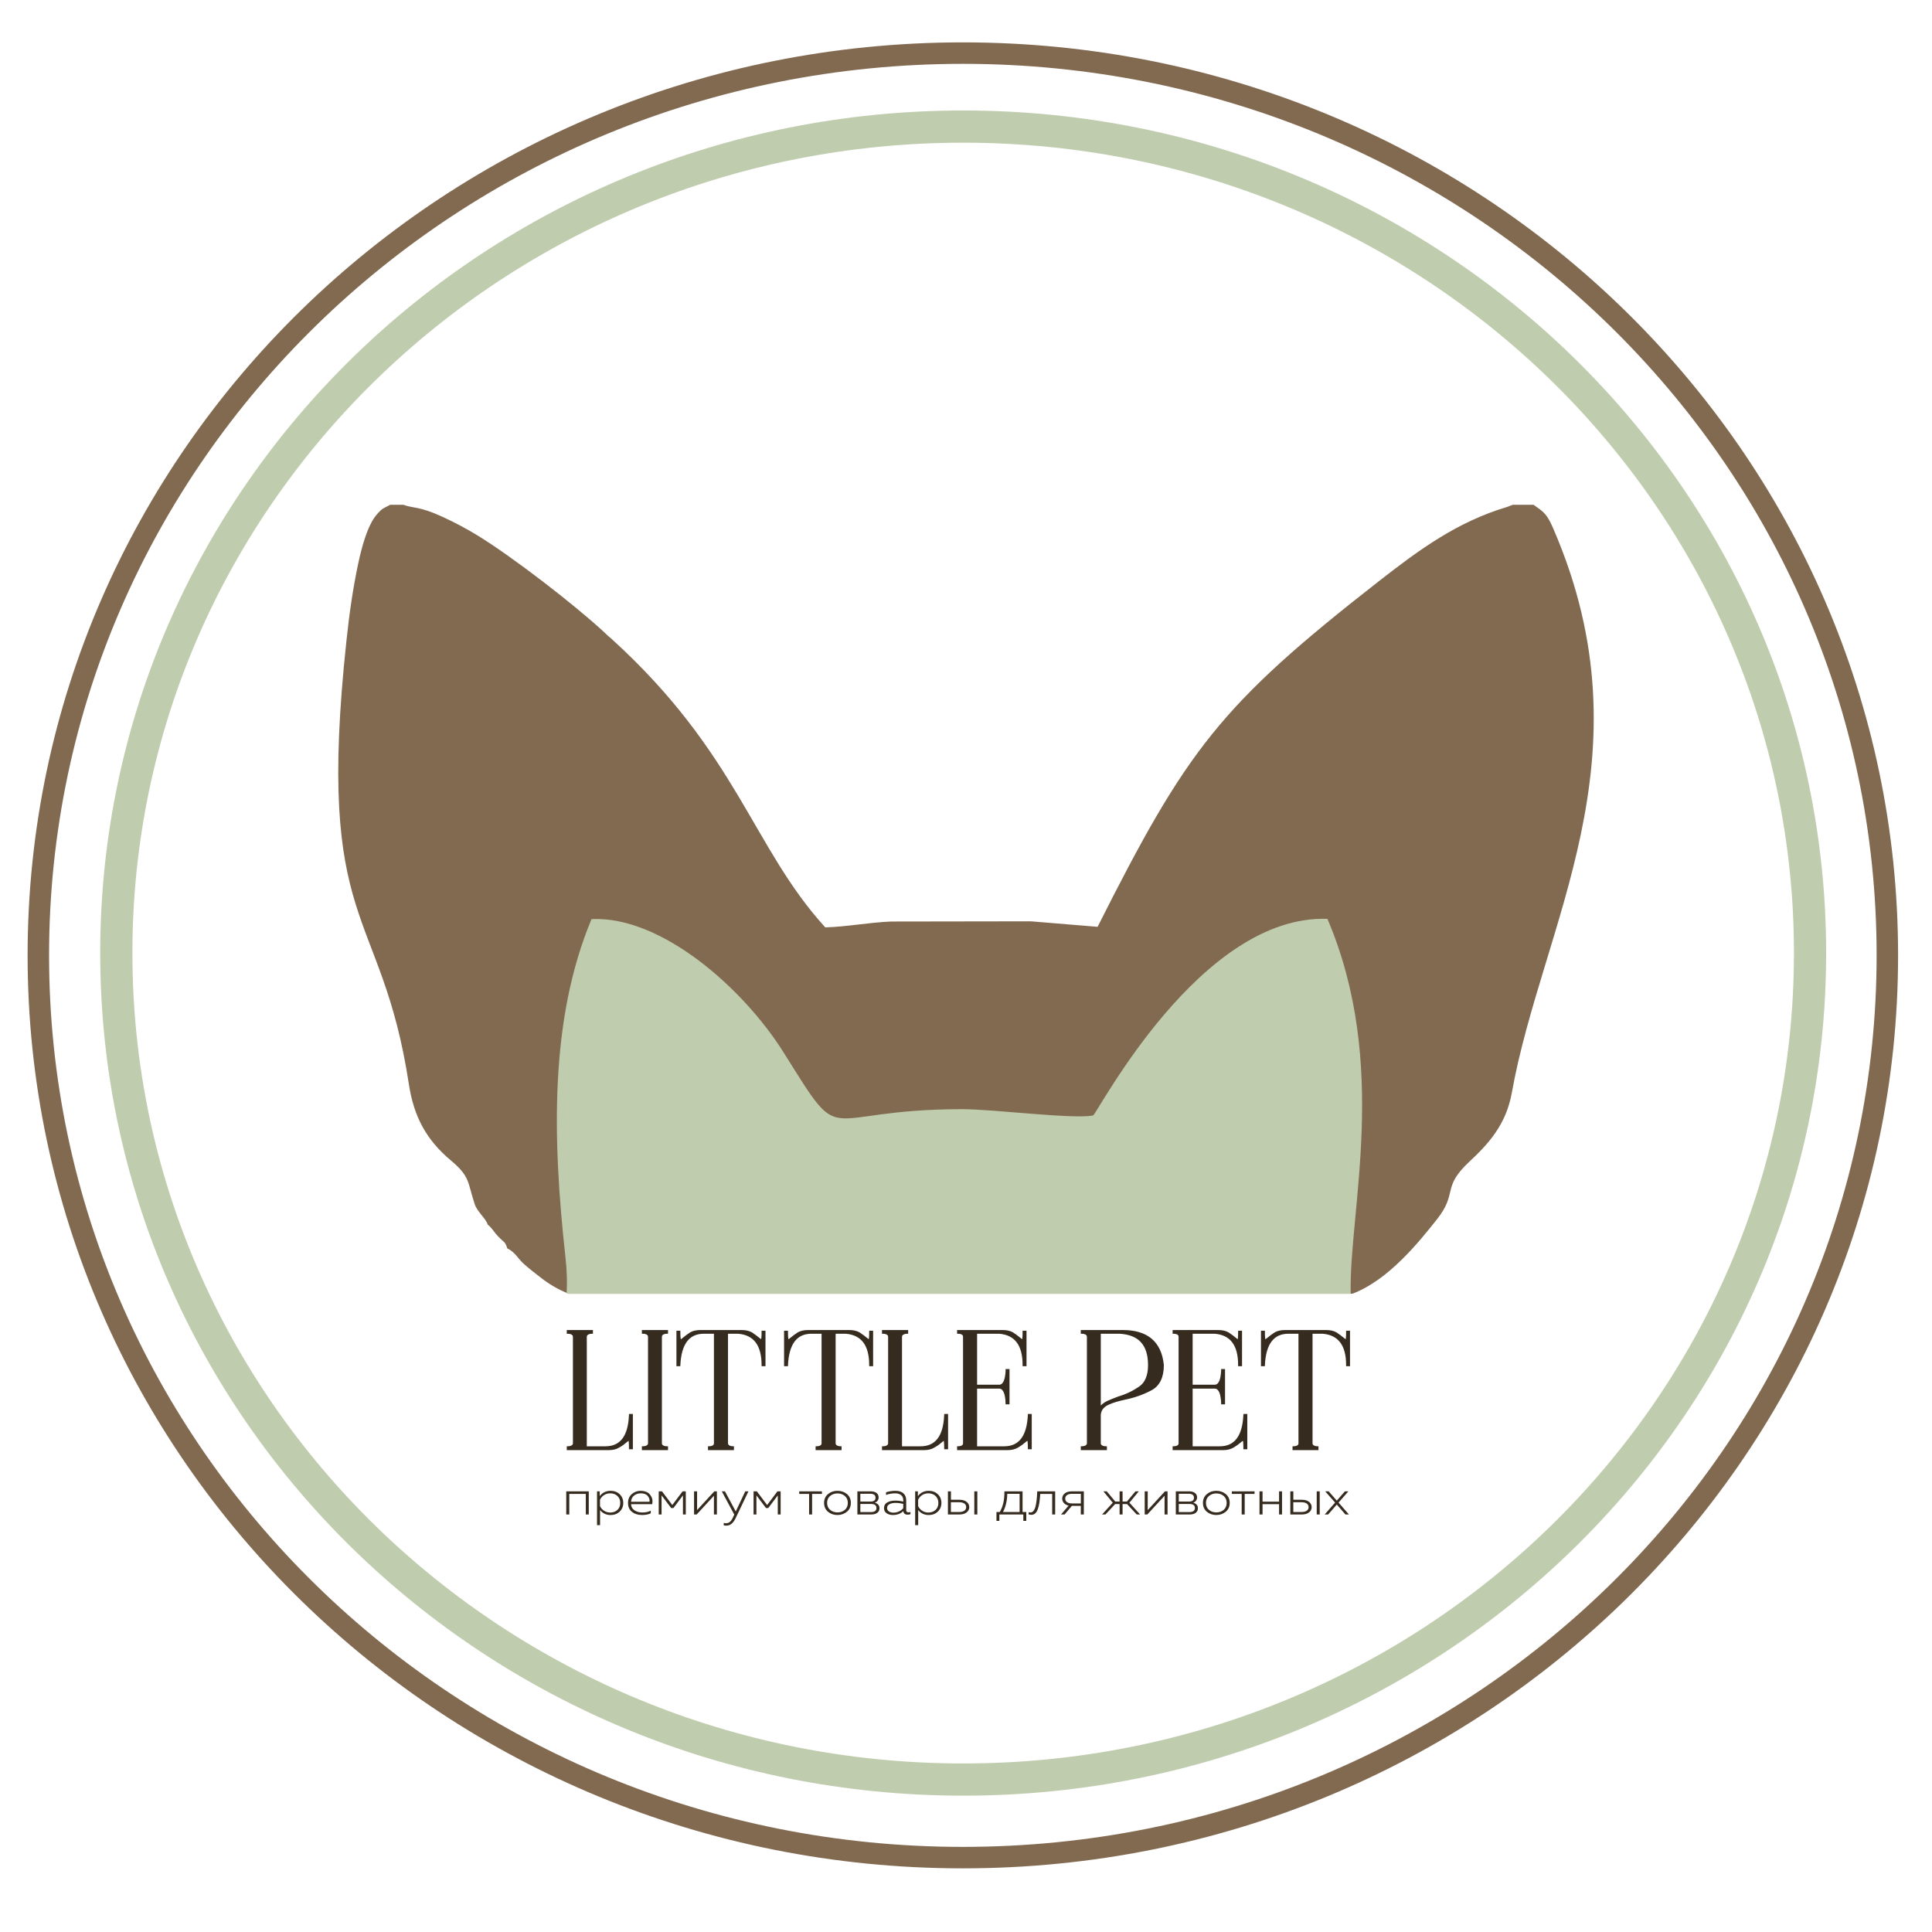 <?xml version="1.0" encoding="UTF-8"?> <svg xmlns="http://www.w3.org/2000/svg" width="90" height="90" viewBox="0 0 90 90" fill="none"><path d="M44.853 86.535C68.638 86.535 87.92 67.717 87.92 44.504C87.92 21.291 68.638 2.474 44.853 2.474C21.068 2.474 1.786 21.291 1.786 44.504C1.786 67.717 21.068 86.535 44.853 86.535Z" stroke="#826A51" stroke-miterlimit="22.926"></path><path d="M44.868 82.899C66.656 82.899 84.319 65.662 84.319 44.398C84.319 23.135 66.656 5.897 44.868 5.897C23.081 5.897 5.418 23.135 5.418 44.398C5.418 65.662 23.081 82.899 44.868 82.899Z" stroke="#C0CCAE" stroke-width="1.5" stroke-miterlimit="22.926"></path><path fill-rule="evenodd" clip-rule="evenodd" d="M72.37 24.653C76.966 35.296 71.829 43.074 70.426 50.907C70.159 52.395 69.335 53.287 68.448 54.116C67.138 55.341 67.931 55.551 66.934 56.807C66.122 57.83 64.68 59.639 62.999 60.267H26.498C26.005 60.079 25.556 59.801 25.229 59.546C24.925 59.308 24.638 59.093 24.395 58.871C24.097 58.597 24.01 58.344 23.628 58.152C23.536 57.833 23.505 57.912 23.193 57.583C23.084 57.468 23.082 57.457 22.985 57.332C22.951 57.288 22.908 57.23 22.867 57.186C22.857 57.175 22.844 57.161 22.834 57.151L22.758 57.08C22.749 57.071 22.732 57.055 22.718 57.044C22.627 56.748 22.234 56.457 22.115 56.097C21.766 55.039 21.905 54.817 21.004 54.059C19.864 53.101 19.28 52.03 19.047 50.505C17.764 42.124 14.685 43.399 16.139 29.844C16.271 28.608 16.438 27.413 16.692 26.229C16.837 25.555 17.113 24.454 17.567 23.95C17.831 23.657 17.806 23.715 18.175 23.516H18.793C19.22 23.678 19.537 23.576 20.621 24.079C21.21 24.352 21.719 24.621 22.245 24.943C23.877 25.941 26.775 28.179 28.151 29.456C28.311 29.605 28.311 29.618 28.46 29.735C34.353 35.077 35.041 39.463 38.443 43.2C39.379 43.18 40.492 42.97 41.502 42.928L48.02 42.918L51.13 43.175C55.289 34.917 56.834 32.853 64.234 27.073C66.152 25.576 67.899 24.304 70.203 23.617L70.468 23.516H71.441C71.677 23.699 71.798 23.738 71.997 23.975C72.151 24.16 72.25 24.375 72.37 24.653Z" fill="#826A51"></path><path fill-rule="evenodd" clip-rule="evenodd" d="M27.555 42.816C25.611 47.467 25.722 52.984 26.345 58.605C26.41 59.192 26.423 59.742 26.398 60.268H62.921C62.83 56.437 64.735 49.601 61.837 42.804C55.916 42.596 51.162 51.798 50.922 51.962C49.978 52.147 46.282 51.666 44.795 51.669C37.991 51.682 39.408 53.658 36.505 49.03C34.62 46.025 30.794 42.654 27.555 42.816Z" fill="#C0CCAE"></path><path d="M28.363 67.503H26.453V67.424C26.502 67.424 26.551 67.416 26.6 67.4C26.69 67.368 26.739 67.312 26.739 67.233V62.279C26.739 62.191 26.69 62.135 26.6 62.103C26.551 62.087 26.502 62.08 26.453 62.08V62.008H27.571V62.08C27.522 62.08 27.481 62.087 27.432 62.103C27.334 62.135 27.285 62.191 27.285 62.279V67.424H28.2C28.926 67.424 29.309 66.922 29.35 65.918H29.432V67.463H29.35C29.35 67.193 29.334 67.057 29.309 67.057C29.285 67.057 29.228 67.089 29.146 67.161C29.065 67.233 28.959 67.312 28.828 67.384C28.706 67.463 28.55 67.503 28.363 67.503Z" fill="#362B1F"></path><path d="M31.069 67.503H29.951V67.424C30 67.424 30.049 67.416 30.098 67.4C30.188 67.368 30.237 67.312 30.237 67.233V62.279C30.237 62.191 30.188 62.135 30.098 62.103C30.049 62.087 30 62.08 29.951 62.08V62.008H31.069V62.08C31.02 62.08 30.971 62.087 30.922 62.103C30.832 62.135 30.784 62.191 30.784 62.279V67.233C30.784 67.312 30.832 67.368 30.922 67.4C30.971 67.416 31.02 67.424 31.069 67.424V67.503Z" fill="#362B1F"></path><path d="M34.14 67.503H33.031V67.424C33.079 67.424 33.12 67.416 33.177 67.4C33.267 67.368 33.308 67.312 33.308 67.233V62.08H32.794C32.076 62.08 31.692 62.581 31.643 63.593H31.561V62.04H31.643C31.643 62.303 31.659 62.438 31.7 62.454C31.717 62.454 31.749 62.43 31.79 62.398C31.921 62.287 32.051 62.191 32.174 62.111C32.296 62.04 32.451 62.008 32.639 62.008H34.54C34.728 62.008 34.875 62.04 35.005 62.111C35.128 62.191 35.25 62.287 35.389 62.398C35.413 62.422 35.446 62.438 35.479 62.454C35.511 62.438 35.528 62.303 35.528 62.04H35.609V63.593H35.528C35.528 62.645 35.144 62.143 34.385 62.08H33.863V67.233C33.863 67.312 33.912 67.368 34.002 67.4C34.051 67.416 34.099 67.424 34.14 67.424V67.503Z" fill="#362B1F"></path><path d="M39.154 67.503H38.044V67.424C38.093 67.424 38.134 67.416 38.191 67.4C38.281 67.368 38.322 67.312 38.322 67.233V62.08H37.807C37.089 62.08 36.706 62.581 36.657 63.593H36.575V62.04H36.657C36.657 62.303 36.673 62.438 36.714 62.454C36.73 62.454 36.763 62.43 36.804 62.398C36.934 62.287 37.065 62.191 37.187 62.111C37.31 62.04 37.465 62.008 37.652 62.008H39.554C39.742 62.008 39.889 62.04 40.019 62.111C40.142 62.191 40.264 62.287 40.403 62.398C40.427 62.422 40.46 62.438 40.492 62.454C40.525 62.438 40.541 62.303 40.541 62.04H40.623V63.593H40.541C40.541 62.645 40.158 62.143 39.399 62.08H38.877V67.233C38.877 67.312 38.925 67.368 39.015 67.4C39.064 67.416 39.113 67.424 39.154 67.424V67.503Z" fill="#362B1F"></path><path d="M43.046 67.503H41.137V67.424C41.186 67.424 41.235 67.416 41.284 67.4C41.373 67.368 41.422 67.312 41.422 67.233V62.279C41.422 62.191 41.373 62.135 41.284 62.103C41.235 62.087 41.186 62.08 41.137 62.08V62.008H42.255V62.08C42.206 62.08 42.165 62.087 42.116 62.103C42.018 62.135 41.969 62.191 41.969 62.279V67.424H42.883C43.609 67.424 43.993 66.922 44.034 65.918H44.115V67.463H44.034C44.034 67.193 44.017 67.057 43.993 67.057C43.968 67.057 43.911 67.089 43.83 67.161C43.748 67.233 43.642 67.312 43.512 67.384C43.389 67.463 43.234 67.503 43.046 67.503Z" fill="#362B1F"></path><path d="M46.936 67.503H44.635V67.424C44.684 67.424 44.724 67.416 44.782 67.4C44.871 67.368 44.912 67.312 44.912 67.233V62.279C44.912 62.191 44.871 62.135 44.782 62.103C44.724 62.087 44.684 62.08 44.635 62.08V62.008H46.699C46.887 62.008 47.042 62.04 47.165 62.111C47.287 62.191 47.418 62.287 47.548 62.398C47.589 62.43 47.622 62.454 47.646 62.454C47.671 62.438 47.687 62.303 47.687 62.04H47.769V63.593H47.687C47.687 62.645 47.312 62.143 46.544 62.08H45.467V64.556H46.544C46.691 64.556 46.797 64.437 46.855 64.19C46.879 64.063 46.895 63.943 46.895 63.824H46.977V65.369H46.895C46.895 65.257 46.879 65.13 46.855 65.002C46.797 64.755 46.691 64.636 46.544 64.636H45.467V67.424H46.781C47.499 67.424 47.883 66.922 47.932 65.918H48.013V67.463H47.932C47.932 67.193 47.915 67.057 47.883 67.057C47.875 67.057 47.858 67.057 47.842 67.073C47.826 67.081 47.809 67.089 47.785 67.105C47.76 67.129 47.744 67.145 47.72 67.161C47.638 67.233 47.532 67.312 47.41 67.384C47.279 67.463 47.124 67.503 46.936 67.503Z" fill="#362B1F"></path><path d="M51.229 65.616C51.31 65.488 51.433 65.393 51.588 65.313C51.751 65.241 51.922 65.17 52.118 65.098C52.469 64.995 52.788 64.843 53.09 64.636C53.383 64.437 53.53 64.087 53.53 63.593C53.53 62.629 53.073 62.127 52.143 62.08H51.229V65.616ZM51.514 67.503H50.397V67.424C50.445 67.424 50.494 67.416 50.543 67.4C50.633 67.368 50.682 67.312 50.682 67.233V62.279C50.682 62.191 50.633 62.135 50.543 62.103C50.494 62.087 50.445 62.08 50.397 62.08V62.008H52.306C53.432 62.008 54.061 62.533 54.167 63.593C54.167 64.15 53.979 64.533 53.612 64.724C53.236 64.923 52.828 65.066 52.396 65.154C52.102 65.218 51.849 65.289 51.637 65.385C51.384 65.496 51.245 65.671 51.229 65.91V67.233C51.229 67.312 51.278 67.368 51.368 67.4C51.417 67.416 51.466 67.424 51.514 67.424V67.503Z" fill="#362B1F"></path><path d="M56.977 67.503H54.675V67.424C54.724 67.424 54.765 67.416 54.822 67.4C54.912 67.368 54.953 67.312 54.953 67.233V62.279C54.953 62.191 54.912 62.135 54.822 62.103C54.765 62.087 54.724 62.08 54.675 62.08V62.008H56.74C56.928 62.008 57.083 62.04 57.205 62.111C57.328 62.191 57.458 62.287 57.589 62.398C57.63 62.43 57.662 62.454 57.687 62.454C57.711 62.438 57.727 62.303 57.727 62.04H57.809V63.593H57.727C57.727 62.645 57.352 62.143 56.585 62.08H55.508V64.556H56.585C56.732 64.556 56.838 64.437 56.895 64.19C56.919 64.063 56.936 63.943 56.936 63.824H57.017V65.369H56.936C56.936 65.257 56.919 65.13 56.895 65.002C56.838 64.755 56.732 64.636 56.585 64.636H55.508V67.424H56.822C57.54 67.424 57.923 66.922 57.972 65.918H58.054V67.463H57.972C57.972 67.193 57.956 67.057 57.923 67.057C57.915 67.057 57.899 67.057 57.883 67.073C57.866 67.081 57.85 67.089 57.825 67.105C57.801 67.129 57.785 67.145 57.76 67.161C57.678 67.233 57.572 67.312 57.45 67.384C57.319 67.463 57.164 67.503 56.977 67.503Z" fill="#362B1F"></path><path d="M61.37 67.503H60.261V67.424C60.309 67.424 60.35 67.416 60.407 67.4C60.497 67.368 60.538 67.312 60.538 67.233V62.08H60.024C59.306 62.08 58.922 62.581 58.873 63.593H58.791V62.04H58.873C58.873 62.303 58.889 62.438 58.93 62.454C58.947 62.454 58.979 62.43 59.02 62.398C59.151 62.287 59.281 62.191 59.404 62.111C59.526 62.04 59.681 62.008 59.869 62.008H61.77C61.958 62.008 62.105 62.04 62.235 62.111C62.358 62.191 62.48 62.287 62.619 62.398C62.643 62.422 62.676 62.438 62.709 62.454C62.741 62.438 62.758 62.303 62.758 62.04H62.839V63.593H62.758C62.758 62.645 62.374 62.143 61.615 62.08H61.093V67.233C61.093 67.312 61.142 67.368 61.232 67.4C61.281 67.416 61.33 67.424 61.37 67.424V67.503Z" fill="#362B1F"></path><path d="M28.363 67.503H26.453V67.424C26.502 67.424 26.551 67.416 26.6 67.4C26.69 67.368 26.739 67.312 26.739 67.233V62.279C26.739 62.191 26.69 62.135 26.6 62.103C26.551 62.087 26.502 62.08 26.453 62.08V62.008H27.571V62.08C27.522 62.08 27.481 62.087 27.432 62.103C27.334 62.135 27.285 62.191 27.285 62.279V67.424H28.2C28.926 67.424 29.309 66.922 29.35 65.918H29.432V67.463H29.35C29.35 67.193 29.334 67.057 29.309 67.057C29.285 67.057 29.228 67.089 29.146 67.161C29.065 67.233 28.959 67.312 28.828 67.384C28.706 67.463 28.55 67.503 28.363 67.503Z" stroke="#362B1F" stroke-width="0.1" stroke-miterlimit="22.926"></path><path d="M31.069 67.503H29.951V67.424C30 67.424 30.049 67.416 30.098 67.4C30.188 67.368 30.237 67.312 30.237 67.233V62.279C30.237 62.191 30.188 62.135 30.098 62.103C30.049 62.087 30 62.08 29.951 62.08V62.008H31.069V62.08C31.02 62.08 30.971 62.087 30.922 62.103C30.832 62.135 30.784 62.191 30.784 62.279V67.233C30.784 67.312 30.832 67.368 30.922 67.4C30.971 67.416 31.02 67.424 31.069 67.424V67.503Z" stroke="#362B1F" stroke-width="0.1" stroke-miterlimit="22.926"></path><path d="M34.14 67.503H33.031V67.424C33.079 67.424 33.12 67.416 33.177 67.4C33.267 67.368 33.308 67.312 33.308 67.233V62.08H32.794C32.076 62.08 31.692 62.581 31.643 63.593H31.561V62.04H31.643C31.643 62.303 31.659 62.438 31.7 62.454C31.717 62.454 31.749 62.43 31.79 62.398C31.921 62.287 32.051 62.191 32.174 62.111C32.296 62.04 32.451 62.008 32.639 62.008H34.54C34.728 62.008 34.875 62.04 35.005 62.111C35.128 62.191 35.25 62.287 35.389 62.398C35.413 62.422 35.446 62.438 35.479 62.454C35.511 62.438 35.528 62.303 35.528 62.04H35.609V63.593H35.528C35.528 62.645 35.144 62.143 34.385 62.08H33.863V67.233C33.863 67.312 33.912 67.368 34.002 67.4C34.051 67.416 34.099 67.424 34.14 67.424V67.503Z" stroke="#362B1F" stroke-width="0.1" stroke-miterlimit="22.926"></path><path d="M39.154 67.503H38.044V67.424C38.093 67.424 38.134 67.416 38.191 67.4C38.281 67.368 38.322 67.312 38.322 67.233V62.08H37.807C37.089 62.08 36.706 62.581 36.657 63.593H36.575V62.04H36.657C36.657 62.303 36.673 62.438 36.714 62.454C36.73 62.454 36.763 62.43 36.804 62.398C36.934 62.287 37.065 62.191 37.187 62.111C37.31 62.04 37.465 62.008 37.652 62.008H39.554C39.742 62.008 39.889 62.04 40.019 62.111C40.142 62.191 40.264 62.287 40.403 62.398C40.427 62.422 40.46 62.438 40.492 62.454C40.525 62.438 40.541 62.303 40.541 62.04H40.623V63.593H40.541C40.541 62.645 40.158 62.143 39.399 62.08H38.877V67.233C38.877 67.312 38.925 67.368 39.015 67.4C39.064 67.416 39.113 67.424 39.154 67.424V67.503Z" stroke="#362B1F" stroke-width="0.1" stroke-miterlimit="22.926"></path><path d="M43.046 67.503H41.137V67.424C41.186 67.424 41.235 67.416 41.284 67.4C41.373 67.368 41.422 67.312 41.422 67.233V62.279C41.422 62.191 41.373 62.135 41.284 62.103C41.235 62.087 41.186 62.08 41.137 62.08V62.008H42.255V62.08C42.206 62.08 42.165 62.087 42.116 62.103C42.018 62.135 41.969 62.191 41.969 62.279V67.424H42.883C43.609 67.424 43.993 66.922 44.034 65.918H44.115V67.463H44.034C44.034 67.193 44.017 67.057 43.993 67.057C43.968 67.057 43.911 67.089 43.83 67.161C43.748 67.233 43.642 67.312 43.512 67.384C43.389 67.463 43.234 67.503 43.046 67.503Z" stroke="#362B1F" stroke-width="0.1" stroke-miterlimit="22.926"></path><path d="M46.936 67.503H44.635V67.424C44.684 67.424 44.724 67.416 44.782 67.4C44.871 67.368 44.912 67.312 44.912 67.233V62.279C44.912 62.191 44.871 62.135 44.782 62.103C44.724 62.087 44.684 62.08 44.635 62.08V62.008H46.699C46.887 62.008 47.042 62.04 47.165 62.111C47.287 62.191 47.418 62.287 47.548 62.398C47.589 62.43 47.622 62.454 47.646 62.454C47.671 62.438 47.687 62.303 47.687 62.04H47.769V63.593H47.687C47.687 62.645 47.312 62.143 46.544 62.08H45.467V64.556H46.544C46.691 64.556 46.797 64.437 46.855 64.19C46.879 64.063 46.895 63.943 46.895 63.824H46.977V65.369H46.895C46.895 65.257 46.879 65.13 46.855 65.002C46.797 64.755 46.691 64.636 46.544 64.636H45.467V67.424H46.781C47.499 67.424 47.883 66.922 47.932 65.918H48.013V67.463H47.932C47.932 67.193 47.915 67.057 47.883 67.057C47.875 67.057 47.858 67.057 47.842 67.073C47.826 67.081 47.809 67.089 47.785 67.105C47.76 67.129 47.744 67.145 47.72 67.161C47.638 67.233 47.532 67.312 47.41 67.384C47.279 67.463 47.124 67.503 46.936 67.503Z" stroke="#362B1F" stroke-width="0.1" stroke-miterlimit="22.926"></path><path d="M51.229 65.616C51.31 65.488 51.433 65.393 51.588 65.313C51.751 65.241 51.922 65.17 52.118 65.098C52.469 64.995 52.788 64.843 53.09 64.636C53.383 64.437 53.53 64.087 53.53 63.593C53.53 62.629 53.073 62.127 52.143 62.08H51.229V65.616ZM51.514 67.503H50.397V67.424C50.445 67.424 50.494 67.416 50.543 67.4C50.633 67.368 50.682 67.312 50.682 67.233V62.279C50.682 62.191 50.633 62.135 50.543 62.103C50.494 62.087 50.445 62.08 50.397 62.08V62.008H52.306C53.432 62.008 54.061 62.533 54.167 63.593C54.167 64.15 53.979 64.533 53.612 64.724C53.236 64.923 52.828 65.066 52.396 65.154C52.102 65.218 51.849 65.289 51.637 65.385C51.384 65.496 51.245 65.671 51.229 65.91V67.233C51.229 67.312 51.278 67.368 51.368 67.4C51.417 67.416 51.466 67.424 51.514 67.424V67.503Z" stroke="#362B1F" stroke-width="0.1" stroke-miterlimit="22.926"></path><path d="M56.977 67.503H54.675V67.424C54.724 67.424 54.765 67.416 54.822 67.4C54.912 67.368 54.953 67.312 54.953 67.233V62.279C54.953 62.191 54.912 62.135 54.822 62.103C54.765 62.087 54.724 62.08 54.675 62.08V62.008H56.74C56.928 62.008 57.083 62.04 57.205 62.111C57.328 62.191 57.458 62.287 57.589 62.398C57.63 62.43 57.662 62.454 57.687 62.454C57.711 62.438 57.727 62.303 57.727 62.04H57.809V63.593H57.727C57.727 62.645 57.352 62.143 56.585 62.08H55.508V64.556H56.585C56.732 64.556 56.838 64.437 56.895 64.19C56.919 64.063 56.936 63.943 56.936 63.824H57.017V65.369H56.936C56.936 65.257 56.919 65.13 56.895 65.002C56.838 64.755 56.732 64.636 56.585 64.636H55.508V67.424H56.822C57.54 67.424 57.923 66.922 57.972 65.918H58.054V67.463H57.972C57.972 67.193 57.956 67.057 57.923 67.057C57.915 67.057 57.899 67.057 57.883 67.073C57.866 67.081 57.85 67.089 57.825 67.105C57.801 67.129 57.785 67.145 57.76 67.161C57.678 67.233 57.572 67.312 57.45 67.384C57.319 67.463 57.164 67.503 56.977 67.503Z" stroke="#362B1F" stroke-width="0.1" stroke-miterlimit="22.926"></path><path d="M61.37 67.503H60.261V67.424C60.309 67.424 60.35 67.416 60.407 67.4C60.497 67.368 60.538 67.312 60.538 67.233V62.08H60.024C59.306 62.08 58.922 62.581 58.873 63.593H58.791V62.04H58.873C58.873 62.303 58.889 62.438 58.93 62.454C58.947 62.454 58.979 62.43 59.02 62.398C59.151 62.287 59.281 62.191 59.404 62.111C59.526 62.04 59.681 62.008 59.869 62.008H61.77C61.958 62.008 62.105 62.04 62.235 62.111C62.358 62.191 62.48 62.287 62.619 62.398C62.643 62.422 62.676 62.438 62.709 62.454C62.741 62.438 62.758 62.303 62.758 62.04H62.839V63.593H62.758C62.758 62.645 62.374 62.143 61.615 62.08H61.093V67.233C61.093 67.312 61.142 67.368 61.232 67.4C61.281 67.416 61.33 67.424 61.37 67.424V67.503Z" stroke="#362B1F" stroke-width="0.1" stroke-miterlimit="22.926"></path><path d="M26.519 70.55H26.378V69.473H27.427V70.55H27.289V69.592H26.519V70.55Z" fill="#362B1F"></path><path d="M27.938 69.695C28.064 69.531 28.232 69.448 28.444 69.448C28.614 69.448 28.755 69.5 28.866 69.606C28.977 69.711 29.034 69.848 29.034 70.012C29.034 70.176 28.977 70.311 28.866 70.417C28.755 70.522 28.614 70.576 28.444 70.576C28.333 70.576 28.237 70.554 28.153 70.509C28.069 70.466 28.002 70.41 27.953 70.343V71.046H27.812V69.473H27.938V69.695ZM28.893 70.012C28.893 69.877 28.849 69.77 28.76 69.686C28.671 69.606 28.56 69.565 28.427 69.565C28.316 69.565 28.219 69.594 28.133 69.65C28.047 69.709 27.987 69.781 27.95 69.866V70.158C27.987 70.244 28.047 70.316 28.133 70.372C28.219 70.43 28.316 70.46 28.427 70.46C28.562 70.46 28.673 70.419 28.762 70.338C28.849 70.257 28.893 70.149 28.893 70.012Z" fill="#362B1F"></path><path d="M29.256 70.011C29.256 69.836 29.316 69.7 29.434 69.599C29.55 69.498 29.686 69.448 29.841 69.448C29.928 69.448 30.007 69.46 30.076 69.484C30.145 69.509 30.202 69.543 30.244 69.585C30.286 69.628 30.32 69.675 30.347 69.729C30.375 69.783 30.392 69.839 30.394 69.895C30.397 69.953 30.392 70.011 30.382 70.07H29.397C29.404 70.198 29.459 70.294 29.56 70.359C29.661 70.424 29.782 70.458 29.928 70.458C30.076 70.458 30.204 70.429 30.315 70.371V70.496C30.209 70.548 30.073 70.575 29.908 70.575C29.723 70.575 29.567 70.528 29.444 70.431C29.318 70.335 29.256 70.195 29.256 70.011ZM30.258 69.958C30.271 69.863 30.244 69.774 30.177 69.691C30.11 69.608 30.002 69.565 29.851 69.565C29.73 69.565 29.624 69.599 29.538 69.668C29.451 69.738 29.404 69.834 29.397 69.958H30.258Z" fill="#362B1F"></path><path d="M30.819 70.55H30.686V69.473H30.839L31.318 70.11L31.797 69.473H31.947V70.55H31.814V69.661L31.37 70.251H31.266L30.819 69.661V70.55Z" fill="#362B1F"></path><path d="M32.453 70.55H32.332V69.473H32.473V70.346L33.275 69.473H33.396V70.55H33.258V69.677L32.453 70.55Z" fill="#362B1F"></path><path d="M34.275 70.41L34.717 69.473H34.865L34.265 70.729C34.154 70.956 34.013 71.07 33.84 71.07C33.801 71.07 33.759 71.066 33.714 71.057V70.945C33.751 70.954 33.786 70.958 33.823 70.958C33.892 70.958 33.954 70.936 34.006 70.891C34.057 70.846 34.104 70.776 34.146 70.682L34.206 70.556L33.623 69.473H33.771L34.275 70.41Z" fill="#362B1F"></path><path d="M35.237 70.55H35.104V69.473H35.257L35.736 70.11L36.215 69.473H36.365V70.55H36.232V69.661L35.788 70.251H35.684L35.237 69.661V70.55Z" fill="#362B1F"></path><path d="M37.831 70.55H37.691V69.592H37.231V69.473H38.29V69.592H37.831V70.55Z" fill="#362B1F"></path><path d="M38.572 70.424C38.451 70.323 38.389 70.184 38.389 70.011C38.389 69.839 38.451 69.7 38.574 69.599C38.695 69.498 38.841 69.448 39.011 69.448C39.181 69.448 39.33 69.498 39.453 69.599C39.574 69.7 39.636 69.839 39.636 70.011C39.636 70.184 39.574 70.321 39.453 70.422C39.33 70.523 39.181 70.575 39.011 70.575C38.841 70.575 38.695 70.525 38.572 70.424ZM39.357 70.335C39.448 70.256 39.495 70.148 39.495 70.011C39.495 69.875 39.448 69.767 39.357 69.688C39.265 69.61 39.149 69.569 39.014 69.569C38.878 69.569 38.762 69.61 38.67 69.688C38.577 69.767 38.53 69.875 38.53 70.011C38.53 70.148 38.577 70.256 38.67 70.335C38.762 70.413 38.878 70.454 39.014 70.454C39.149 70.454 39.265 70.413 39.357 70.335Z" fill="#362B1F"></path><path d="M40.591 70.55H39.94V69.473H40.566C40.675 69.473 40.764 69.497 40.831 69.547C40.897 69.598 40.929 69.668 40.929 69.758C40.929 69.816 40.912 69.868 40.88 69.91C40.848 69.953 40.803 69.984 40.749 70C40.811 70.016 40.865 70.045 40.907 70.088C40.949 70.13 40.969 70.189 40.969 70.258C40.969 70.35 40.937 70.42 40.87 70.471C40.803 70.523 40.71 70.55 40.591 70.55ZM40.078 70.061V70.438H40.569C40.742 70.438 40.828 70.375 40.828 70.251C40.828 70.124 40.744 70.061 40.579 70.061H40.078ZM40.078 69.585V69.948H40.554C40.71 69.948 40.786 69.888 40.786 69.769C40.786 69.708 40.764 69.661 40.722 69.63C40.678 69.601 40.621 69.585 40.549 69.585H40.078Z" fill="#362B1F"></path><path d="M42.215 70.355C42.215 70.418 42.25 70.449 42.322 70.449C42.349 70.449 42.378 70.445 42.413 70.433V70.537C42.368 70.552 42.326 70.559 42.285 70.559C42.158 70.559 42.092 70.503 42.08 70.393C41.956 70.514 41.793 70.575 41.593 70.575C41.48 70.575 41.383 70.548 41.302 70.492C41.221 70.438 41.181 70.359 41.181 70.256C41.181 70.133 41.233 70.043 41.334 69.987C41.435 69.931 41.559 69.904 41.704 69.904C41.83 69.904 41.956 69.919 42.077 69.951V69.879C42.077 69.783 42.045 69.706 41.978 69.65C41.912 69.594 41.821 69.565 41.699 69.565C41.549 69.565 41.406 69.59 41.275 69.641V69.516C41.416 69.471 41.561 69.448 41.714 69.448C41.872 69.448 41.996 69.486 42.084 69.565C42.171 69.643 42.215 69.753 42.215 69.895V70.355ZM41.324 70.249C41.324 70.319 41.354 70.373 41.411 70.409C41.467 70.447 41.539 70.465 41.62 70.465C41.712 70.465 41.796 70.447 41.877 70.409C41.959 70.373 42.025 70.321 42.077 70.254V70.056C41.951 70.027 41.835 70.011 41.724 70.011C41.613 70.011 41.517 70.029 41.44 70.068C41.364 70.106 41.324 70.166 41.324 70.249Z" fill="#362B1F"></path><path d="M42.758 69.695C42.884 69.531 43.051 69.448 43.264 69.448C43.434 69.448 43.575 69.5 43.686 69.606C43.797 69.711 43.854 69.848 43.854 70.012C43.854 70.176 43.797 70.311 43.686 70.417C43.575 70.522 43.434 70.576 43.264 70.576C43.153 70.576 43.056 70.554 42.972 70.509C42.889 70.466 42.822 70.41 42.773 70.343V71.046H42.632V69.473H42.758V69.695ZM43.713 70.012C43.713 69.877 43.669 69.77 43.58 69.686C43.491 69.606 43.38 69.565 43.246 69.565C43.135 69.565 43.039 69.594 42.953 69.65C42.866 69.709 42.807 69.781 42.77 69.866V70.158C42.807 70.244 42.866 70.316 42.953 70.372C43.039 70.43 43.135 70.46 43.246 70.46C43.382 70.46 43.493 70.419 43.582 70.338C43.669 70.257 43.713 70.149 43.713 70.012Z" fill="#362B1F"></path><path d="M44.701 70.55H44.158V69.473H44.298V69.865H44.701C44.837 69.865 44.948 69.897 45.029 69.962C45.111 70.027 45.152 70.108 45.152 70.207C45.152 70.308 45.111 70.388 45.029 70.453C44.948 70.518 44.837 70.55 44.701 70.55ZM44.296 69.98V70.435H44.681C44.782 70.435 44.864 70.415 44.923 70.375C44.98 70.334 45.009 70.278 45.009 70.207C45.009 70.135 44.98 70.079 44.92 70.038C44.861 70 44.782 69.98 44.681 69.98H44.296ZM45.528 70.55H45.387V69.473H45.528V70.55Z" fill="#362B1F"></path><path d="M46.554 70.848H46.419V70.435H46.574C46.65 70.303 46.705 70.162 46.739 70.011C46.774 69.861 46.791 69.681 46.789 69.473H47.635V70.435H47.808V70.848H47.67V70.55H46.554V70.848ZM46.922 69.587C46.917 69.91 46.85 70.193 46.724 70.435H47.497V69.587H46.922Z" fill="#362B1F"></path><path d="M48.458 69.592C48.448 69.749 48.435 69.883 48.418 69.996C48.401 70.108 48.379 70.209 48.346 70.299C48.314 70.388 48.275 70.456 48.225 70.498C48.174 70.543 48.114 70.566 48.043 70.566C47.998 70.566 47.956 70.559 47.917 70.545V70.442C47.939 70.451 47.969 70.456 48.001 70.456C48.105 70.456 48.181 70.373 48.23 70.209C48.277 70.045 48.307 69.798 48.319 69.473H49.154V70.55H49.015V69.592H48.458Z" fill="#362B1F"></path><path d="M49.593 70.55H49.427L49.78 70.137C49.687 70.117 49.612 70.076 49.561 70.018C49.509 69.96 49.481 69.89 49.481 69.811C49.481 69.715 49.521 69.634 49.6 69.569C49.679 69.504 49.788 69.473 49.923 69.473H50.489V70.55H50.348V70.15H49.931L49.593 70.55ZM49.704 69.648C49.649 69.688 49.622 69.742 49.622 69.811C49.622 69.881 49.649 69.935 49.706 69.975C49.763 70.016 49.84 70.036 49.936 70.036H50.35V69.587H49.936C49.837 69.587 49.761 69.607 49.704 69.648Z" fill="#362B1F"></path><path d="M53.111 70.55H52.953L52.501 70.065H52.294V70.55H52.155V70.065H51.948L51.496 70.55H51.338L51.837 70.002L51.4 69.473H51.556L51.953 69.948H52.155V69.473H52.294V69.948H52.496L52.893 69.473H53.049L52.612 70.002L53.111 70.55Z" fill="#362B1F"></path><path d="M53.446 70.55H53.325V69.473H53.465V70.346L54.267 69.473H54.389V70.55H54.25V69.677L53.446 70.55Z" fill="#362B1F"></path><path d="M55.426 70.55H54.774V69.473H55.401C55.51 69.473 55.598 69.497 55.665 69.547C55.732 69.598 55.764 69.668 55.764 69.758C55.764 69.816 55.746 69.868 55.714 69.91C55.682 69.953 55.638 69.984 55.584 70C55.645 70.016 55.7 70.045 55.742 70.088C55.783 70.13 55.803 70.189 55.803 70.258C55.803 70.35 55.771 70.42 55.704 70.471C55.638 70.523 55.544 70.55 55.426 70.55ZM54.912 70.061V70.438H55.403C55.576 70.438 55.663 70.375 55.663 70.251C55.663 70.124 55.579 70.061 55.413 70.061H54.912ZM54.912 69.585V69.948H55.389C55.544 69.948 55.62 69.888 55.62 69.769C55.62 69.708 55.598 69.661 55.556 69.63C55.512 69.601 55.455 69.585 55.384 69.585H54.912Z" fill="#362B1F"></path><path d="M56.22 70.424C56.099 70.323 56.038 70.184 56.038 70.011C56.038 69.839 56.099 69.7 56.223 69.599C56.344 69.498 56.489 69.448 56.66 69.448C56.83 69.448 56.978 69.498 57.101 69.599C57.222 69.7 57.284 69.839 57.284 70.011C57.284 70.184 57.222 70.321 57.101 70.422C56.978 70.523 56.83 70.575 56.66 70.575C56.489 70.575 56.344 70.525 56.22 70.424ZM57.005 70.335C57.096 70.256 57.143 70.148 57.143 70.011C57.143 69.875 57.096 69.767 57.005 69.688C56.914 69.61 56.798 69.569 56.662 69.569C56.526 69.569 56.41 69.61 56.319 69.688C56.225 69.767 56.178 69.875 56.178 70.011C56.178 70.148 56.225 70.256 56.319 70.335C56.41 70.413 56.526 70.454 56.662 70.454C56.798 70.454 56.914 70.413 57.005 70.335Z" fill="#362B1F"></path><path d="M57.983 70.55H57.842V69.592H57.383V69.473H58.442V69.592H57.983V70.55Z" fill="#362B1F"></path><path d="M58.814 70.55H58.673V69.473H58.814V69.953H59.584V69.473H59.722V70.55H59.584V70.07H58.814V70.55Z" fill="#362B1F"></path><path d="M60.651 70.55H60.108V69.473H60.249V69.865H60.651C60.787 69.865 60.898 69.897 60.98 69.962C61.061 70.027 61.103 70.108 61.103 70.207C61.103 70.308 61.061 70.388 60.98 70.453C60.898 70.518 60.787 70.55 60.651 70.55ZM60.247 69.98V70.435H60.632C60.733 70.435 60.814 70.415 60.874 70.375C60.93 70.334 60.96 70.278 60.96 70.207C60.96 70.135 60.93 70.079 60.871 70.038C60.812 70 60.733 69.98 60.632 69.98H60.247ZM61.478 70.55H61.338V69.473H61.478V70.55Z" fill="#362B1F"></path><path d="M62.65 69.473H62.813L62.354 69.996L62.838 70.55H62.675L62.273 70.088L61.87 70.55H61.708L62.194 69.996L61.732 69.473H61.895L62.273 69.906L62.65 69.473Z" fill="#362B1F"></path></svg> 